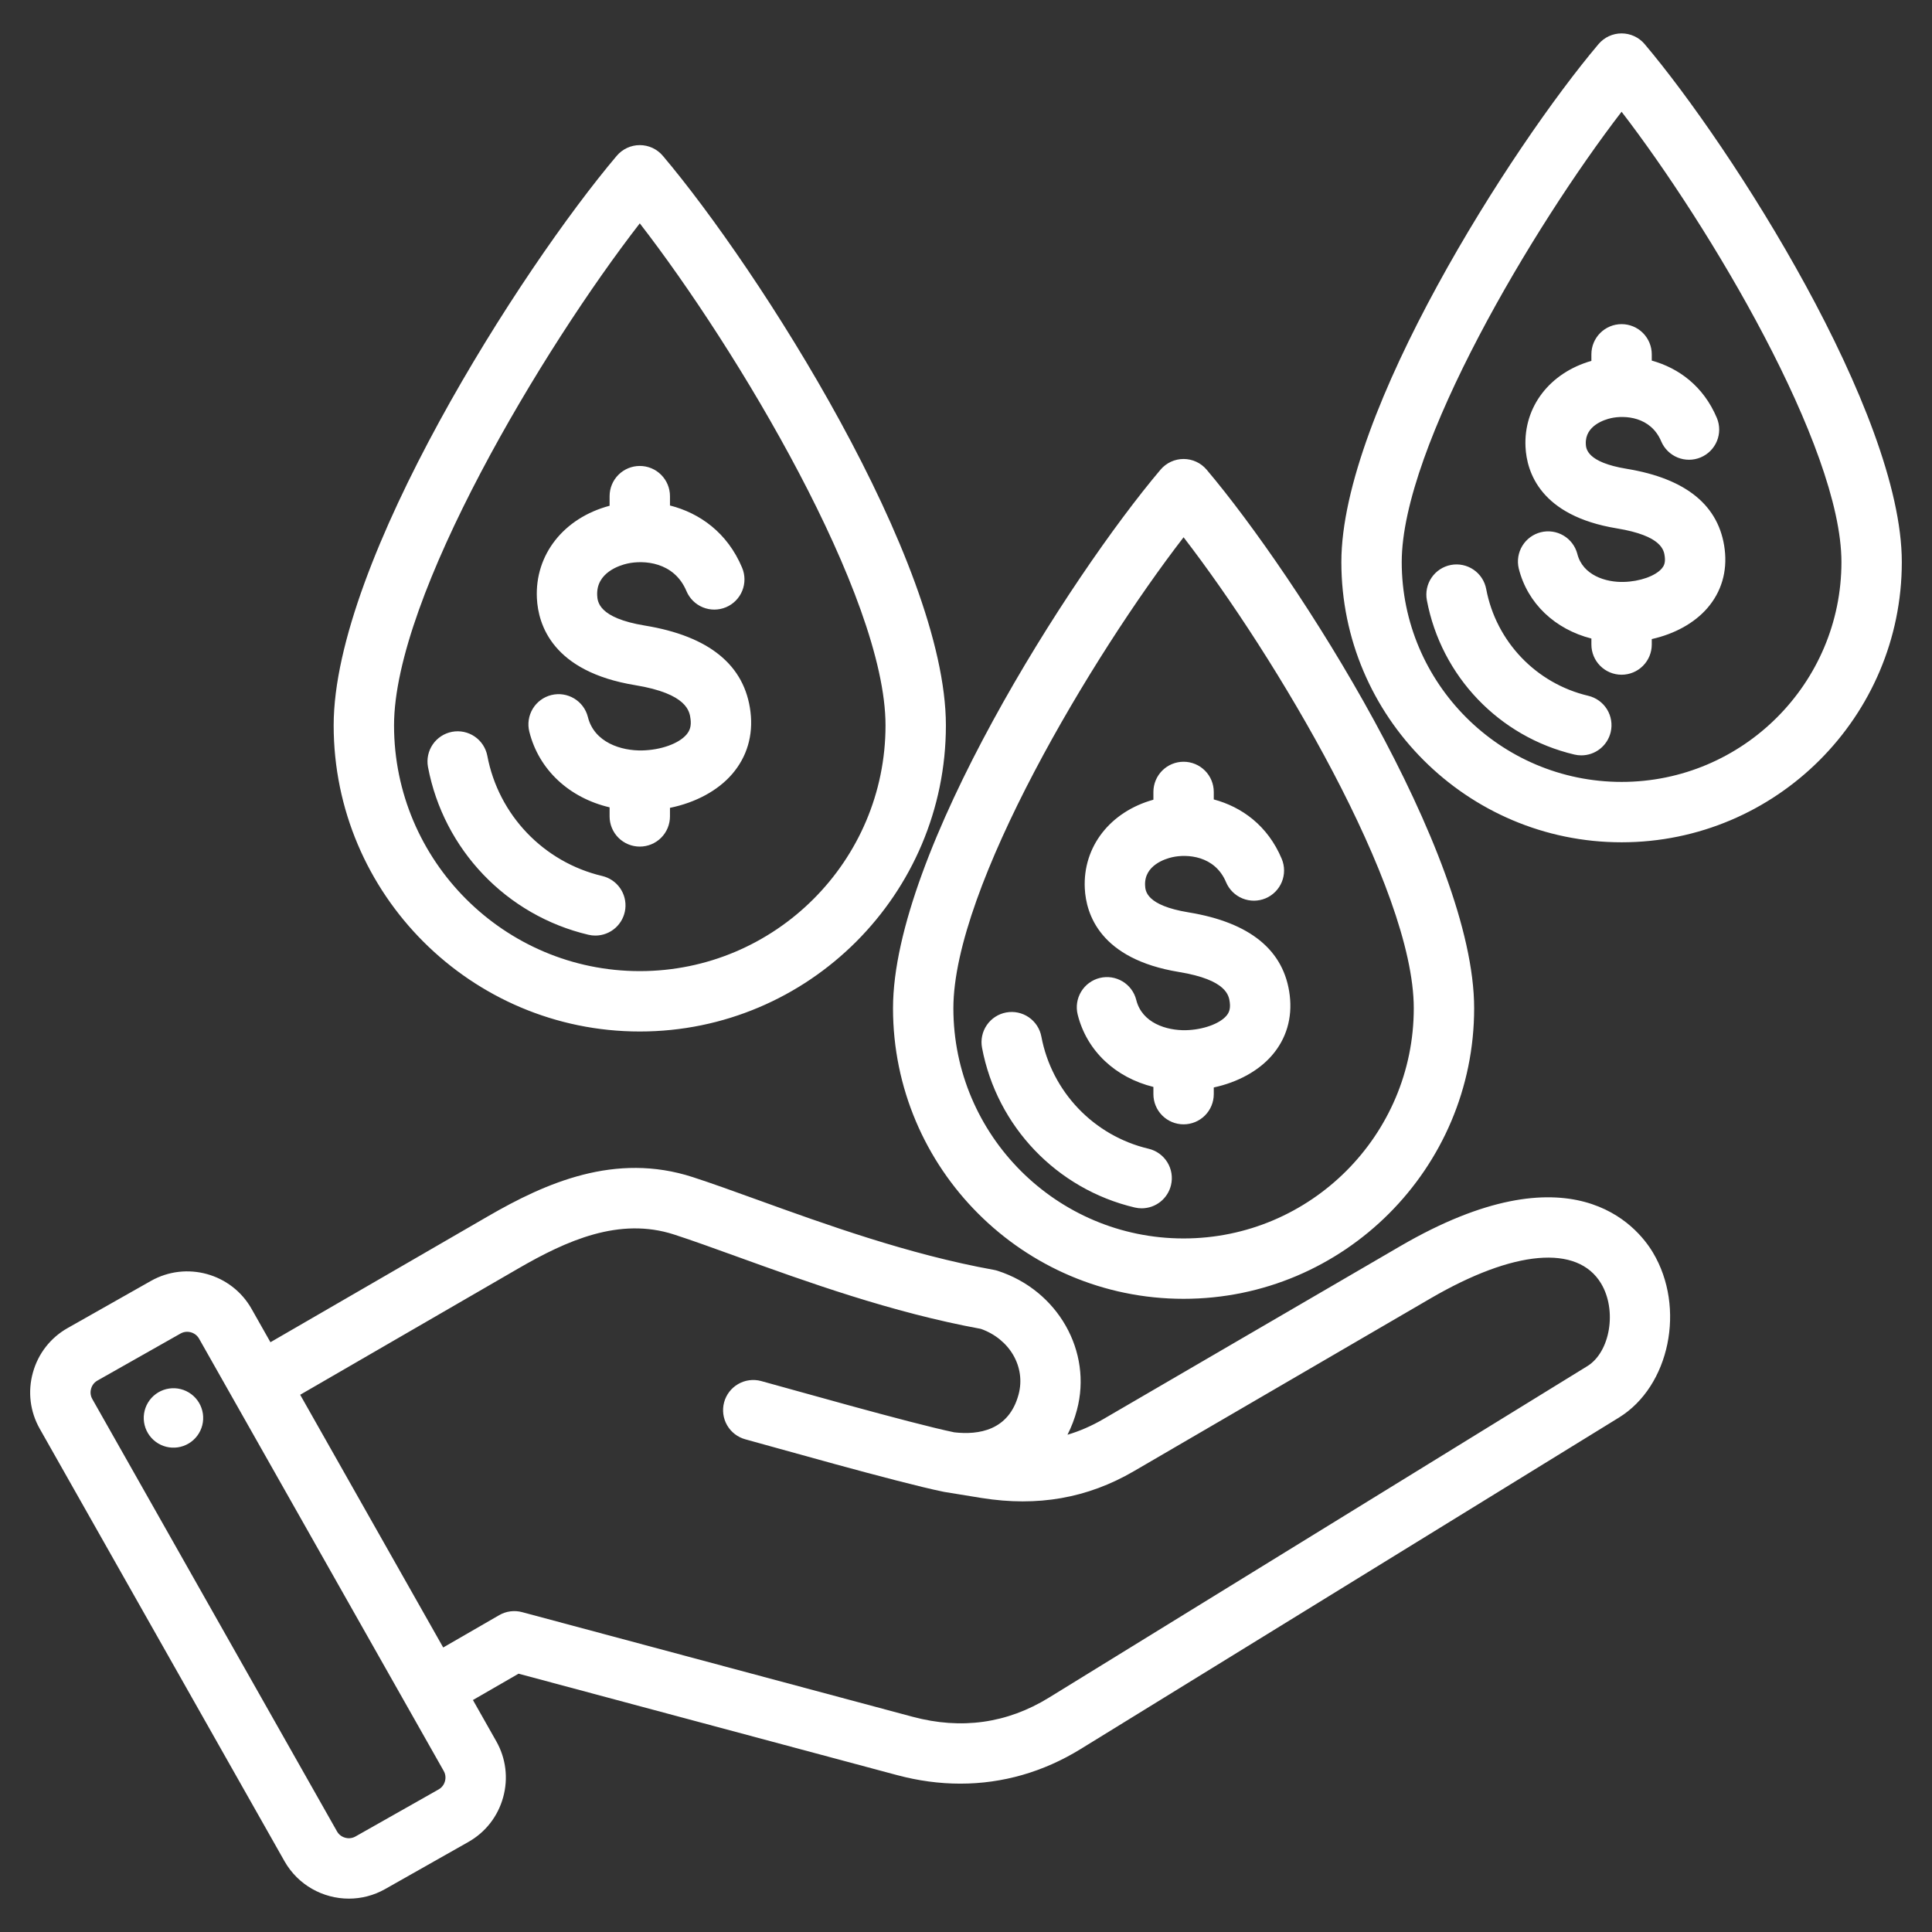 <svg width="512" height="512" viewBox="0 0 512 512" fill="none" xmlns="http://www.w3.org/2000/svg">
<rect x="0" y="0" width="512" height="512" fill="#333333" stroke="none"/>
<path fill-rule="evenodd" clip-rule="evenodd" d="M169.549 273.357C214.28 273.357 250.672 236.964 250.672 192.233C250.672 148.789 200.997 71.254 175.657 41.291C174.906 40.403 173.971 39.69 172.916 39.2C171.861 38.711 170.712 38.458 169.549 38.458C168.386 38.458 167.237 38.711 166.183 39.2C165.128 39.69 164.192 40.403 163.441 41.291C138.101 71.253 88.425 148.785 88.425 192.233C88.425 236.965 124.817 273.357 169.549 273.357ZM169.549 59.191C195.181 92.248 234.672 158.072 234.672 192.233C234.672 228.142 205.458 257.357 169.549 257.357C133.64 257.357 104.425 228.142 104.425 192.233C104.425 158.069 143.917 92.246 169.549 59.191ZM113.417 203.237C113.037 201.157 113.496 199.012 114.693 197.269C115.89 195.527 117.728 194.329 119.805 193.938C121.883 193.546 124.031 193.993 125.78 195.18C127.529 196.367 128.737 198.199 129.14 200.274C132.098 215.97 144.057 228.482 159.609 232.15C161.516 232.602 163.191 233.739 164.316 235.344C165.44 236.949 165.937 238.911 165.711 240.857C165.486 242.804 164.553 244.601 163.091 245.906C161.629 247.211 159.739 247.934 157.779 247.938C157.171 247.938 156.553 247.868 155.935 247.722C134.234 242.605 117.545 225.143 113.417 203.237ZM181.904 194.692C182.885 193.556 183.215 192.328 183.003 190.582C182.758 188.568 182.186 183.851 168.314 181.573C146.462 177.985 142.625 165.598 142.282 158.534C141.72 146.972 149.419 137.255 161.55 134.032V131.484C161.55 129.362 162.393 127.327 163.893 125.827C165.394 124.327 167.428 123.484 169.55 123.484C171.672 123.484 173.707 124.327 175.207 125.827C176.707 127.327 177.55 129.362 177.55 131.484V133.96C185.387 135.956 192.748 141.116 196.668 150.452C197.49 152.408 197.5 154.611 196.698 156.575C195.895 158.539 194.345 160.104 192.389 160.925C190.433 161.746 188.231 161.756 186.267 160.954C184.303 160.151 182.738 158.602 181.916 156.646C178.632 148.827 170.512 148.386 166.235 149.354C164.29 149.795 157.968 151.705 158.262 157.759C158.342 159.4 158.553 163.757 170.906 165.784C187.969 168.586 197.384 176.28 198.886 188.653C199.643 194.885 197.955 200.592 194.005 205.159C190.199 209.559 184.311 212.703 177.549 214.089V216.357C177.549 218.479 176.706 220.514 175.206 222.014C173.706 223.514 171.671 224.357 169.549 224.357C167.427 224.357 165.393 223.514 163.892 222.014C162.392 220.514 161.549 218.479 161.549 216.357V213.954C150.917 211.453 142.809 204.063 140.273 193.895C139.76 191.836 140.086 189.658 141.178 187.839C142.271 186.021 144.042 184.711 146.1 184.197C150.386 183.135 154.729 185.738 155.798 190.024C157.48 196.771 164.634 199.009 170.234 198.874C175.152 198.756 179.842 197.076 181.904 194.692ZM435.845 11.684C435.094 10.796 434.158 10.083 433.104 9.594C432.049 9.105 430.9 8.852 429.737 8.852C428.574 8.852 427.426 9.105 426.371 9.594C425.316 10.083 424.38 10.796 423.629 11.684C400.607 38.909 355.474 109.39 355.474 148.951C355.474 189.9 388.788 223.215 429.738 223.215C470.688 223.215 504 189.899 504 148.95C504 109.39 458.867 38.908 435.845 11.684ZM429.736 207.214C397.609 207.214 371.472 181.077 371.472 148.95C371.472 118.422 406.562 59.721 429.736 29.615C452.91 59.722 488 118.422 488 148.95C488 181.077 461.863 207.214 429.736 207.214ZM426.851 194.015C426.438 195.768 425.445 197.331 424.033 198.449C422.621 199.568 420.873 200.178 419.072 200.18C418.464 200.18 417.846 200.11 417.228 199.964C397.274 195.257 381.929 179.201 378.134 159.06C377.741 156.975 378.193 154.819 379.389 153.067C380.586 151.315 382.429 150.11 384.514 149.717C385.547 149.522 386.607 149.532 387.636 149.748C388.664 149.963 389.64 150.379 390.508 150.971C391.375 151.564 392.118 152.321 392.693 153.201C393.267 154.08 393.663 155.064 393.857 156.097C396.482 170.03 407.098 181.136 420.902 184.392C422.967 184.879 424.754 186.167 425.87 187.971C426.985 189.776 427.338 191.95 426.851 194.015ZM457.066 145.615C457.778 151.479 456.187 156.851 452.466 161.154C449.024 165.133 443.773 168.01 437.736 169.36V170.809C437.736 172.931 436.893 174.966 435.393 176.466C433.893 177.966 431.858 178.809 429.736 178.809C427.614 178.809 425.58 177.966 424.079 176.466C422.579 174.966 421.736 172.931 421.736 170.809V169.221C412.114 166.764 404.8 159.949 402.478 150.636C401.999 148.589 402.345 146.436 403.441 144.643C404.536 142.849 406.294 141.558 408.333 141.05C410.373 140.541 412.53 140.856 414.34 141.925C416.149 142.995 417.465 144.733 418.003 146.765C419.419 152.448 425.556 154.365 430.338 154.215C434.53 154.115 438.653 152.664 440.364 150.686C440.91 150.054 441.387 149.237 441.182 147.543C440.981 145.886 440.508 142.002 428.494 140.029C408.171 136.691 404.598 125.074 404.276 118.447C403.757 107.781 410.712 98.795 421.734 95.636V93.899C421.734 91.777 422.577 89.742 424.077 88.242C425.578 86.742 427.612 85.899 429.734 85.899C431.856 85.899 433.891 86.742 435.391 88.242C436.891 89.742 437.734 91.777 437.734 93.899V95.563C444.828 97.523 451.438 102.309 455.001 110.795C455.805 112.748 455.804 114.94 454.998 116.892C454.193 118.844 452.648 120.398 450.7 121.216C448.753 122.034 446.562 122.048 444.604 121.256C442.646 120.464 441.081 118.93 440.249 116.989C437.466 110.362 430.546 109.998 426.897 110.823C425.279 111.19 420.018 112.768 420.256 117.671C420.315 118.866 420.49 122.5 431.086 124.24C446.919 126.841 455.659 134.032 457.066 145.615ZM313.66 344.202C356.121 344.202 390.665 309.658 390.665 267.197C390.665 226.084 343.718 152.785 319.769 124.467C319.018 123.579 318.082 122.866 317.028 122.377C315.973 121.888 314.824 121.635 313.661 121.635C312.498 121.635 311.35 121.888 310.295 122.377C309.24 122.866 308.304 123.579 307.553 124.467C283.604 152.785 236.657 226.084 236.657 267.197C236.655 309.658 271.199 344.202 313.66 344.202ZM313.66 142.385C337.817 173.673 374.665 235.218 374.665 267.197C374.665 300.836 347.299 328.202 313.66 328.202C280.021 328.202 252.655 300.836 252.655 267.197C252.655 235.218 289.503 173.673 313.66 142.385ZM266.628 268.321C267.661 268.126 268.721 268.136 269.75 268.351C270.778 268.566 271.754 268.982 272.622 269.575C273.49 270.167 274.232 270.925 274.807 271.805C275.381 272.684 275.777 273.668 275.971 274.701C278.73 289.339 289.882 301.007 304.383 304.427C305.406 304.668 306.371 305.108 307.223 305.722C308.076 306.336 308.799 307.112 309.352 308.005C309.904 308.899 310.275 309.893 310.444 310.93C310.612 311.967 310.575 313.027 310.333 314.049C309.92 315.802 308.927 317.365 307.515 318.484C306.104 319.603 304.356 320.213 302.554 320.215C301.946 320.215 301.328 320.145 300.711 319.999C280.06 315.129 264.177 298.511 260.248 277.664C259.855 275.579 260.307 273.423 261.503 271.671C262.7 269.919 264.543 268.714 266.628 268.321ZM324.979 269.222C325.568 268.541 326.139 267.59 325.909 265.695C325.69 263.894 325.178 259.676 312.422 257.583C291.489 254.145 287.81 242.222 287.48 235.419C286.944 224.394 294.197 215.115 305.662 211.931V209.871C305.662 207.749 306.505 205.714 308.005 204.214C309.506 202.714 311.54 201.871 313.662 201.871C315.784 201.871 317.819 202.714 319.319 204.214C320.819 205.714 321.662 207.749 321.662 209.871V211.858C329.054 213.833 335.963 218.769 339.668 227.595C340.49 229.551 340.5 231.754 339.698 233.718C338.895 235.682 337.345 237.247 335.389 238.068C333.433 238.889 331.231 238.899 329.267 238.097C327.303 237.294 325.738 235.745 324.916 233.789C321.934 226.685 314.532 226.288 310.634 227.173C308.885 227.569 303.201 229.28 303.461 234.643C303.531 236.092 303.719 239.94 315.015 241.794C331.338 244.474 340.348 251.866 341.793 263.766C342.523 269.776 340.895 275.282 337.083 279.689C333.496 283.837 327.989 286.822 321.662 288.188V289.962C321.662 292.084 320.819 294.119 319.319 295.619C317.819 297.119 315.784 297.962 313.662 297.962C311.54 297.962 309.506 297.119 308.005 295.619C306.505 294.119 305.662 292.084 305.662 289.962V288.049C295.635 285.574 288.005 278.529 285.598 268.875C285.085 266.816 285.411 264.638 286.504 262.82C287.597 261.001 289.367 259.691 291.425 259.177C295.718 258.114 300.054 260.718 301.123 265.004C302.645 271.111 309.15 273.13 314.297 273.013C318.748 272.906 323.142 271.348 324.979 269.222ZM371.047 330.266L292.422 376.062C289.309 377.874 286.152 379.257 282.896 380.219C283.955 378.134 284.791 375.943 285.389 373.683C289.549 358.155 280.337 341.949 264.417 336.788C264.074 336.678 263.725 336.59 263.37 336.525C240.856 332.464 218.598 324.417 200.712 317.951C194.479 315.697 188.591 313.569 183.575 311.942C163.061 305.286 144.615 313.47 129.273 322.353L71.671 355.703L66.664 346.857C61.348 337.464 49.382 334.146 39.985 339.463L17.924 351.948C13.385 354.516 10.113 358.712 8.715 363.759C7.315 368.808 7.959 374.088 10.529 378.627L75.386 493.226C78.983 499.582 85.625 503.157 92.455 503.157C95.72 503.157 99.026 502.341 102.064 500.621L124.125 488.136C128.664 485.568 131.936 481.372 133.334 476.325C134.734 471.276 134.09 465.996 131.52 461.457L125.332 450.524L137.421 443.545L237.716 470.419C243.362 471.932 248.98 472.684 254.505 472.684C265.683 472.684 276.481 469.607 286.352 463.53L429.04 375.669C442.498 367.384 446.787 346.535 438.038 331.928C433.803 324.852 416.448 303.825 371.047 330.266ZM117.919 472.051C117.77 472.589 117.355 473.585 116.247 474.212L94.186 486.697C93.08 487.321 92.012 487.165 91.473 487.017C90.935 486.868 89.939 486.452 89.312 485.345L24.455 370.745C23.829 369.64 23.985 368.571 24.135 368.033C24.285 367.495 24.699 366.499 25.807 365.872L47.868 353.387C48.395 353.091 48.99 352.936 49.595 352.938C50.853 352.938 52.093 353.591 52.742 354.738L117.599 469.339C118.225 470.444 118.068 471.513 117.919 472.051ZM420.653 362.043L277.965 449.904C266.899 456.716 254.752 458.419 241.86 454.964L138.364 427.233C137.35 426.961 136.291 426.891 135.25 427.028C134.208 427.165 133.204 427.506 132.294 428.032L117.454 436.6L79.552 369.629L137.291 336.2C150.197 328.727 164.139 322.461 178.639 327.162C183.402 328.707 188.903 330.696 195.272 332.999C213.573 339.615 236.31 347.836 259.945 352.166C267.602 354.879 271.883 362.268 269.934 369.543C267.367 379.124 259.322 380.319 252.9 379.584C241.384 377.212 207.572 367.56 201.692 365.984C199.643 365.435 197.459 365.722 195.622 366.783C193.784 367.844 192.443 369.592 191.894 371.641C191.345 373.69 191.633 375.874 192.693 377.712C193.754 379.549 195.502 380.89 197.551 381.439C203.306 382.981 237.794 392.83 250.034 395.333C250.086 395.344 250.297 395.383 250.352 395.392L260.132 396.982C275 399.359 288.194 397.04 300.473 389.89L379.099 344.094C401.186 331.232 418.088 329.756 424.313 340.15C428.571 347.256 426.724 358.306 420.653 362.043ZM53.764 374.631C53.914 375.655 53.86 376.698 53.607 377.701C53.353 378.703 52.904 379.647 52.286 380.476C51.668 381.306 50.893 382.005 50.004 382.535C49.116 383.065 48.132 383.414 47.108 383.564C46.085 383.714 45.042 383.66 44.039 383.406C43.036 383.153 42.093 382.704 41.263 382.086C40.434 381.468 39.734 380.693 39.204 379.804C38.674 378.916 38.325 377.932 38.175 376.908C37.873 374.841 38.405 372.738 39.653 371.063C40.901 369.388 42.764 368.277 44.831 367.975C46.898 367.673 49.001 368.205 50.676 369.453C52.352 370.701 53.462 372.564 53.764 374.631Z" fill="white"/>
</svg>
